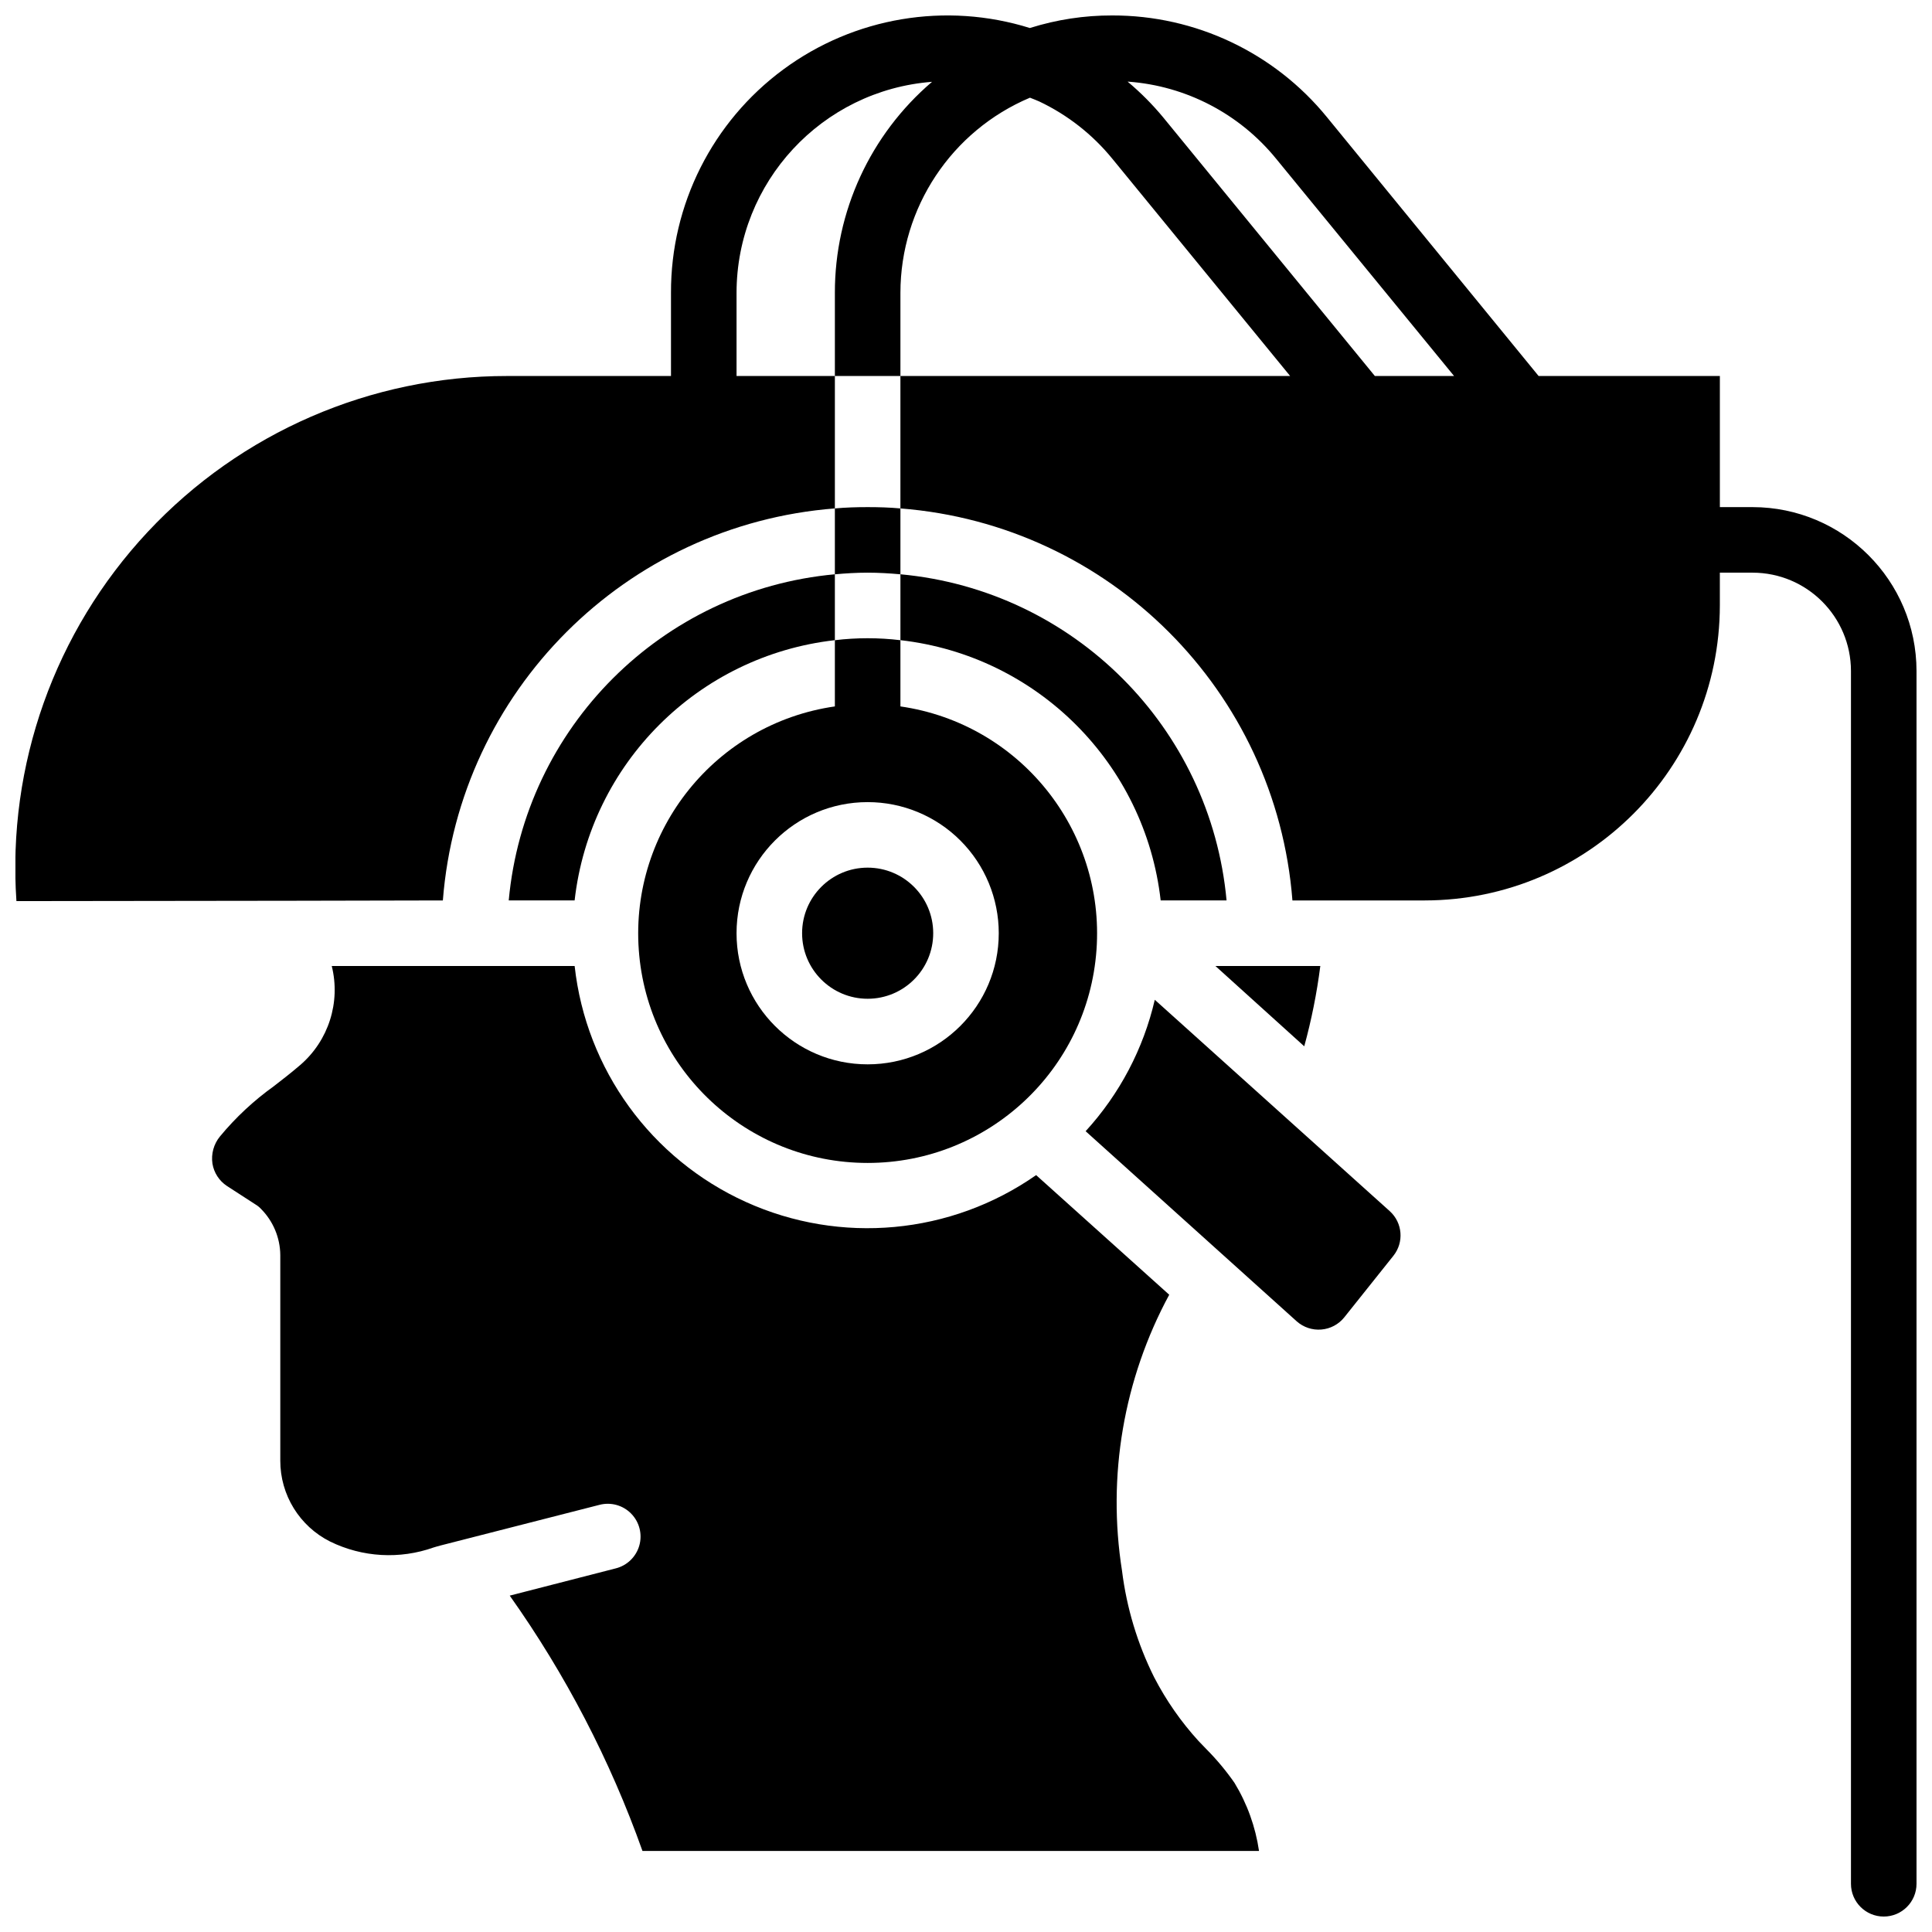 <?xml version="1.0" encoding="UTF-8"?>
<!-- Uploaded to: ICON Repo, www.svgrepo.com, Generator: ICON Repo Mixer Tools -->
<svg width="800px" height="800px" version="1.1" viewBox="144 144 512 512" xmlns="http://www.w3.org/2000/svg">
 <defs>
  <clipPath id="a">
   <path d="m148.09 148.09h503.81v503.81h-503.81z"/>
  </clipPath>
 </defs>
 <path d="m365.25 313.66v17.547c-31.566 4.555-54.246 32.727-51.965 64.535 2.285 31.809 28.758 56.449 60.648 56.449 31.895 0 58.367-24.641 60.648-56.449 2.285-31.809-20.395-59.98-51.961-64.535v-17.547c-5.769-0.695-11.602-0.695-17.371 0zm43.43 77.656c0 19.188-15.555 34.746-34.746 34.746-19.188 0-34.742-15.559-34.742-34.746 0-19.191 15.555-34.746 34.742-34.746 9.219-0.004 18.059 3.656 24.574 10.176 6.516 6.516 10.176 15.355 10.172 24.57z"/>
 <path d="m365.25 278.74v17.457c2.867-0.258 5.731-0.434 8.684-0.434 2.957 0 5.82 0.176 8.688 0.434v-17.457c-2.867-0.262-5.731-0.348-8.688-0.348-2.953 0-5.816 0.086-8.684 0.348z"/>
 <path d="m451.59 382.62h17.461c-4.219-45.871-40.559-82.207-86.43-86.43v17.461c36.254 4.113 64.859 32.719 68.969 68.969z"/>
 <path d="m450.03 408.95c-3.012 12.992-9.324 24.992-18.328 34.832l55.941 50.383c1.785 1.586 4.141 2.375 6.519 2.176 2.383-0.195 4.578-1.359 6.074-3.219l13.031-16.332c2.852-3.57 2.434-8.746-0.957-11.812z"/>
 <path d="m463.76 607.6-2.172-2.258c-4.629-5.078-8.57-10.746-11.727-16.852-4.418-8.859-7.297-18.406-8.516-28.23-3.969-25.09 0.426-50.793 12.512-73.141l-35.27-31.703c-22.59 15.781-51.828 18.484-76.93 7.113-25.102-11.375-42.344-35.141-45.371-62.531h-64.367c2.391 9.617-0.836 19.762-8.34 26.23-2.434 2.086-4.777 3.91-7.035 5.648-5.301 3.797-10.09 8.266-14.246 13.289-1.652 2.012-2.379 4.633-1.996 7.211 0.398 2.414 1.781 4.551 3.82 5.906l7.644 4.949c0.516 0.309 0.984 0.688 1.391 1.129 3.242 3.258 5.082 7.652 5.125 12.25v54.461c-0.023 9.078 5.09 17.387 13.203 21.457 8.566 4.195 18.461 4.758 27.449 1.562 0.258-0.086 0.605-0.172 0.867-0.258l0.957-0.262 42.129-10.773c3.016-0.781 6.223 0.113 8.398 2.348 2.176 2.231 2.992 5.457 2.137 8.453-0.859 2.996-3.254 5.309-6.281 6.051l-28.055 7.211c14.777 20.832 26.613 43.602 35.18 67.668h163.39c-0.934-6.398-3.148-12.547-6.512-18.07-2.203-3.16-4.672-6.125-7.383-8.859z"/>
 <path d="m466.1 400 23.539 21.281c1.918-6.984 3.34-14.098 4.258-21.281z"/>
 <path d="m278.82 382.62h17.461c4.109-36.25 32.715-64.855 68.969-68.969v-17.461c-45.871 4.223-82.211 40.559-86.43 86.43z"/>
 <path d="m391.31 391.31c0 9.594-7.777 17.371-17.375 17.371-9.594 0-17.371-7.777-17.371-17.371s7.777-17.375 17.371-17.375c9.598 0 17.375 7.781 17.375 17.375"/>
 <g clip-path="url(#a)">
  <path d="m608.47 278.39h-8.688v-34.746h-48.035l-56.113-68.621c-13.941-17.09-34.844-26.98-56.898-26.93-7.363-0.02-14.688 1.094-21.715 3.301l-0.09 0.031c-22.281-6.961-46.547-2.887-65.336 10.973-18.789 13.855-29.848 35.836-29.777 59.184v22.062h-43.43c-36.105-0.02-70.602 14.945-95.25 41.324-24.652 26.383-37.25 61.809-34.785 97.832l71.66-0.09h0.695l40.652-0.086c4.324-55.484 48.402-99.562 103.89-103.89v-35.094h-26.059v-22.062c0.043-29.297 22.602-53.637 51.809-55.898-16.359 13.961-25.773 34.391-25.75 55.898v22.062h17.371v-22.062c0.023-22.555 13.535-42.91 34.312-51.684 0.035-0.039 0.023-0.008 0.035 0 0.812 0.34 1.641 0.617 2.445 0.996 7.508 3.559 14.129 8.75 19.379 15.195l47.105 57.555h-103.28v35.094c55.488 4.324 99.566 48.402 103.89 103.89h35.094c43.148-0.062 78.109-35.027 78.176-78.176v-8.688h8.688c14.383 0.016 26.043 11.676 26.059 26.059v321.4c0 4.797 3.887 8.684 8.688 8.684 4.797 0 8.684-3.887 8.684-8.684v-321.4c-0.027-23.973-19.457-43.402-43.43-43.43zm-100.12-34.746-56.105-68.551c-2.844-3.434-5.996-6.598-9.418-9.461l0.172 0.008c15.312 1.121 29.484 8.508 39.176 20.414l47.168 57.59z"/>
 </g>
</svg>